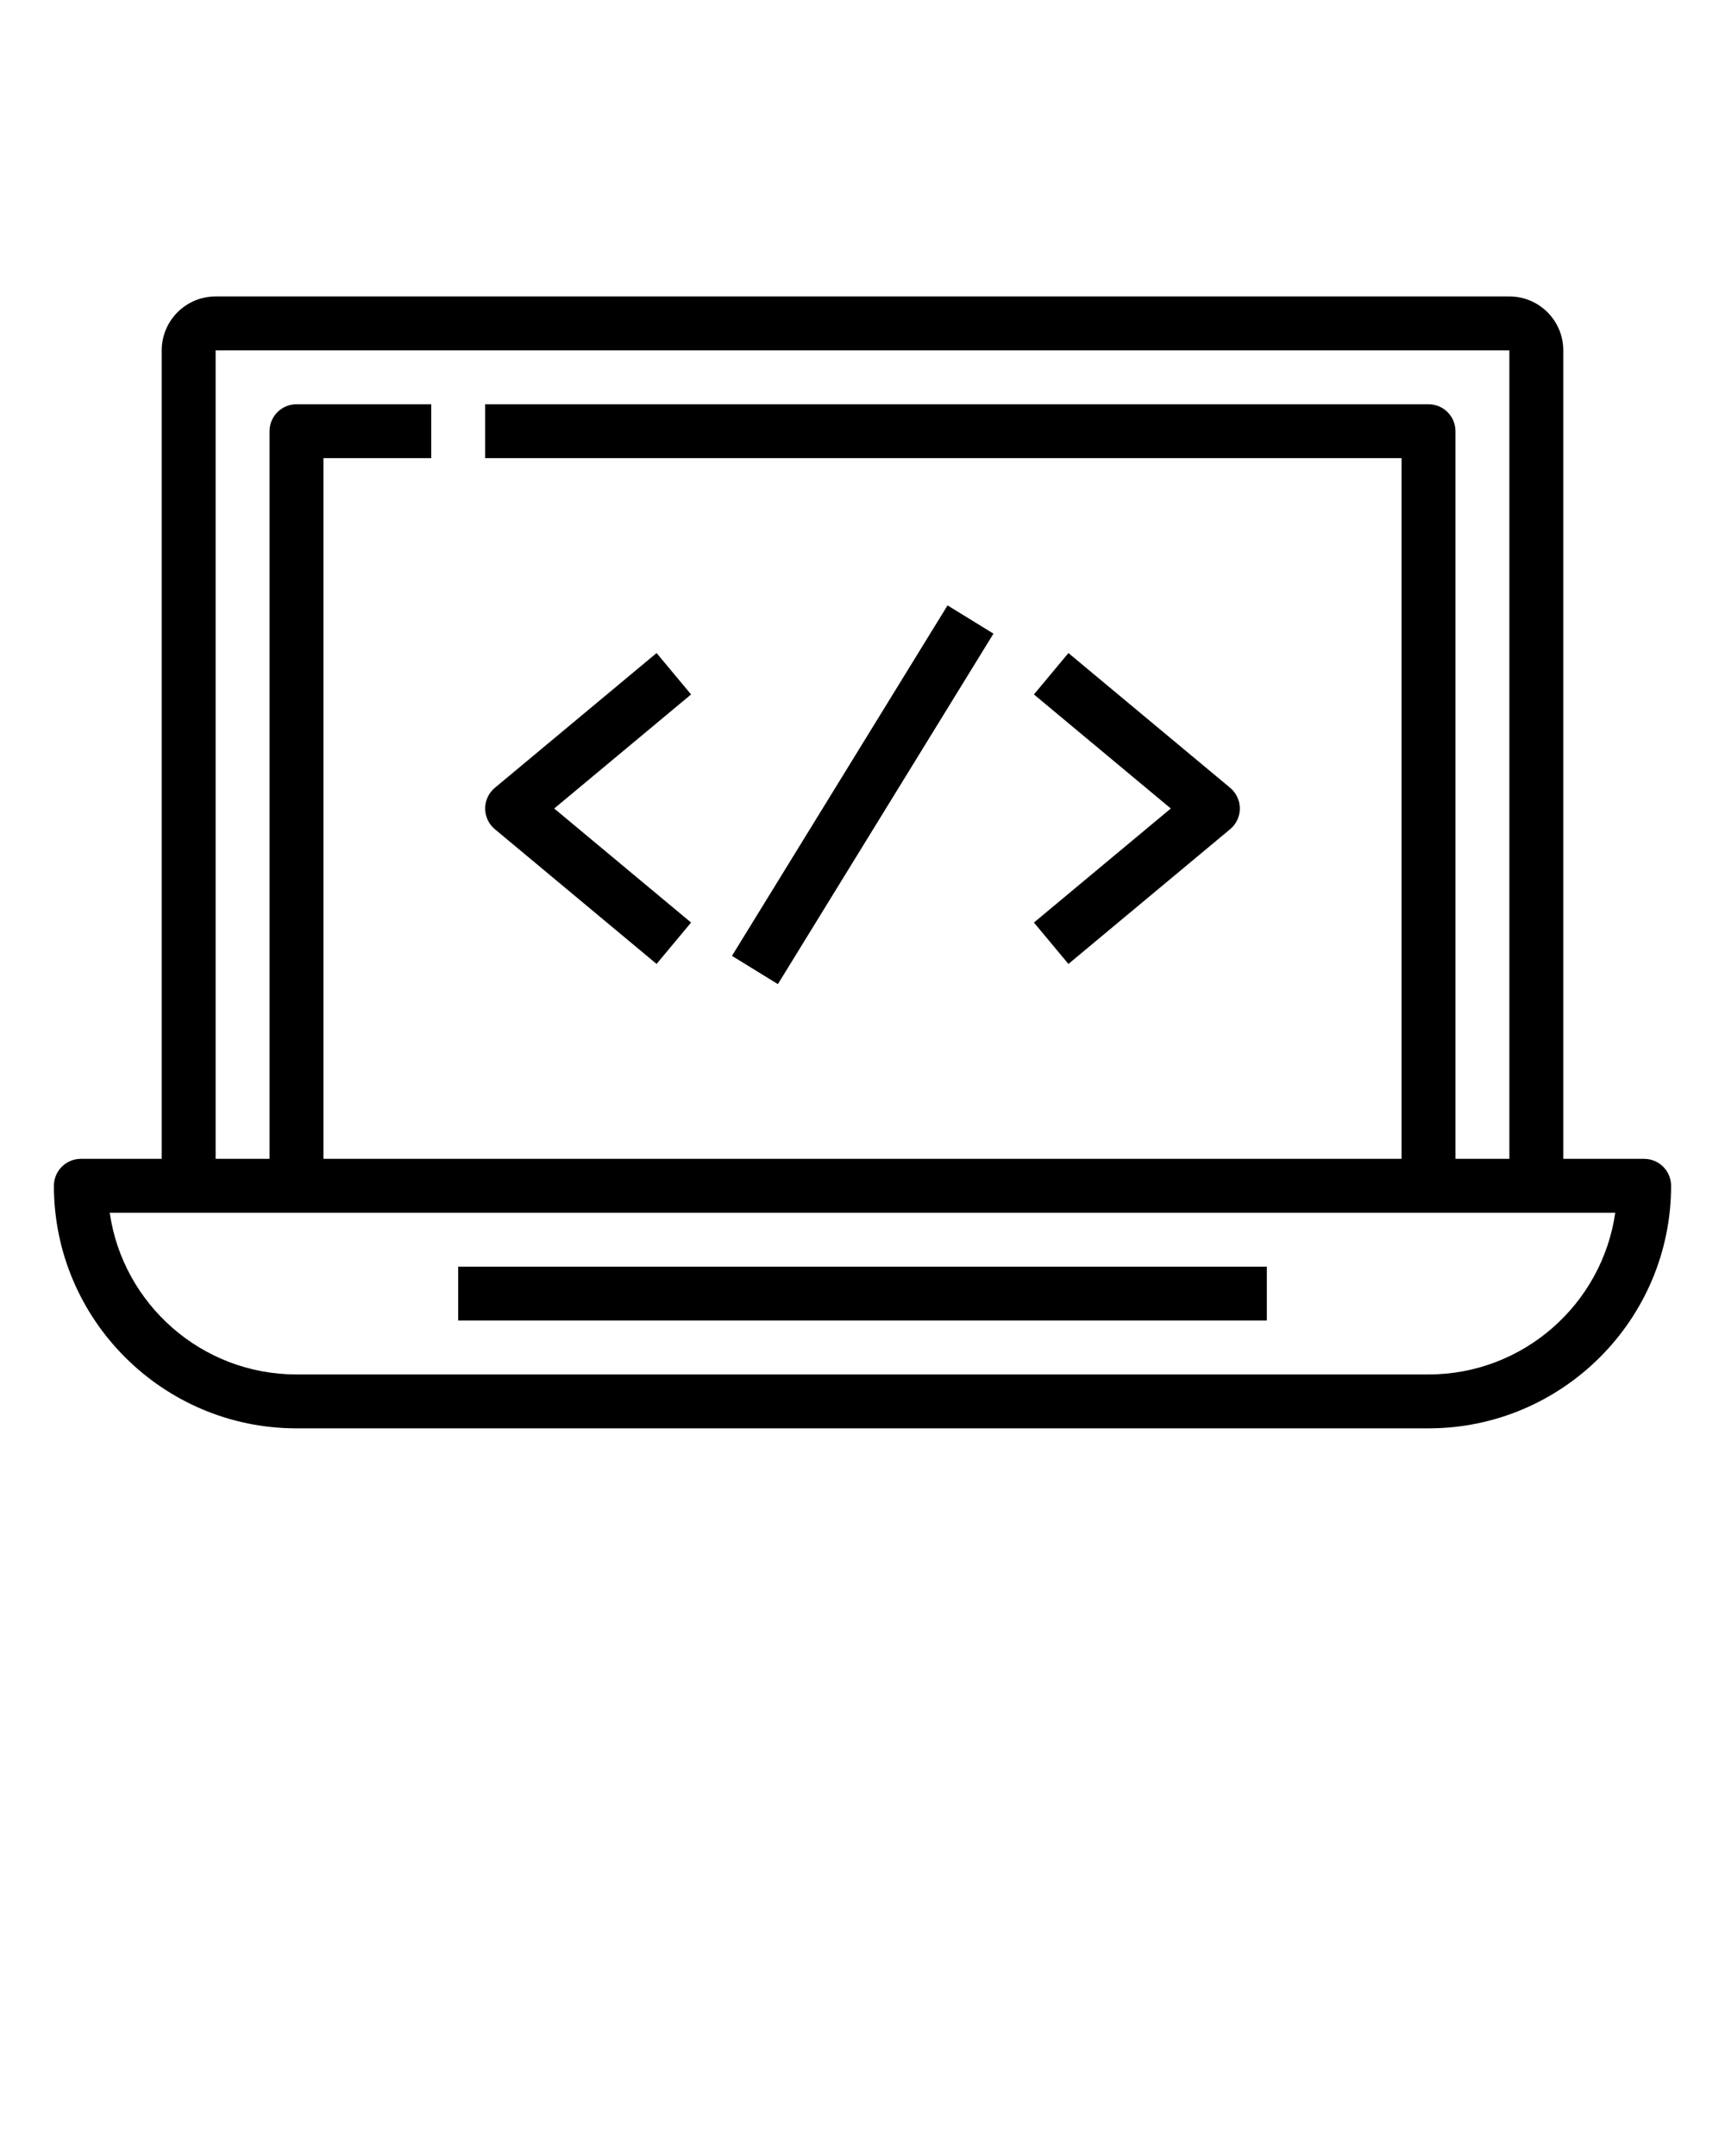 <svg xmlns="http://www.w3.org/2000/svg" xmlns:xlink="http://www.w3.org/1999/xlink" version="1.1" x="0px" y="0px" viewBox="0 0 64 80" style="enable-background:new 0 0 64 64;" xml:space="preserve"><path d="M61,43h-3V13c0-1.103-0.897-2-2-2H8c-1.103,0-2,0.897-2,2v30H3c-0.552,0-1,0.448-1,1c0,4.962,4.038,9,9,9h42  c4.962,0,9-4.038,9-9C62,43.448,61.552,43,61,43z M8,13h48v30h-2V16c0-0.552-0.448-1-1-1H18v2h34v26H12V17h4v-2h-5  c-0.552,0-1,0.448-1,1v27H8V13z M53,51H11c-3.521,0-6.442-2.612-6.929-6h55.857C59.442,48.388,56.521,51,53,51z"/><rect x="17" y="47" width="30" height="2"/><path d="M24.36,35.768l1.28-1.536L20.562,30l5.078-4.232l-1.28-1.536l-6,5C18.132,29.422,18,29.703,18,30s0.132,0.578,0.36,0.768  L24.36,35.768z"/><path d="M39.64,35.768l6-5C45.868,30.578,46,30.297,46,30s-0.132-0.578-0.36-0.768l-6-5l-1.28,1.536L43.438,30l-5.078,4.232  L39.64,35.768z"/><rect x="24.368" y="28.5" transform="matrix(0.524 -0.852 0.852 0.524 -9.894 41.296)" width="15.264" height="2"/></svg>